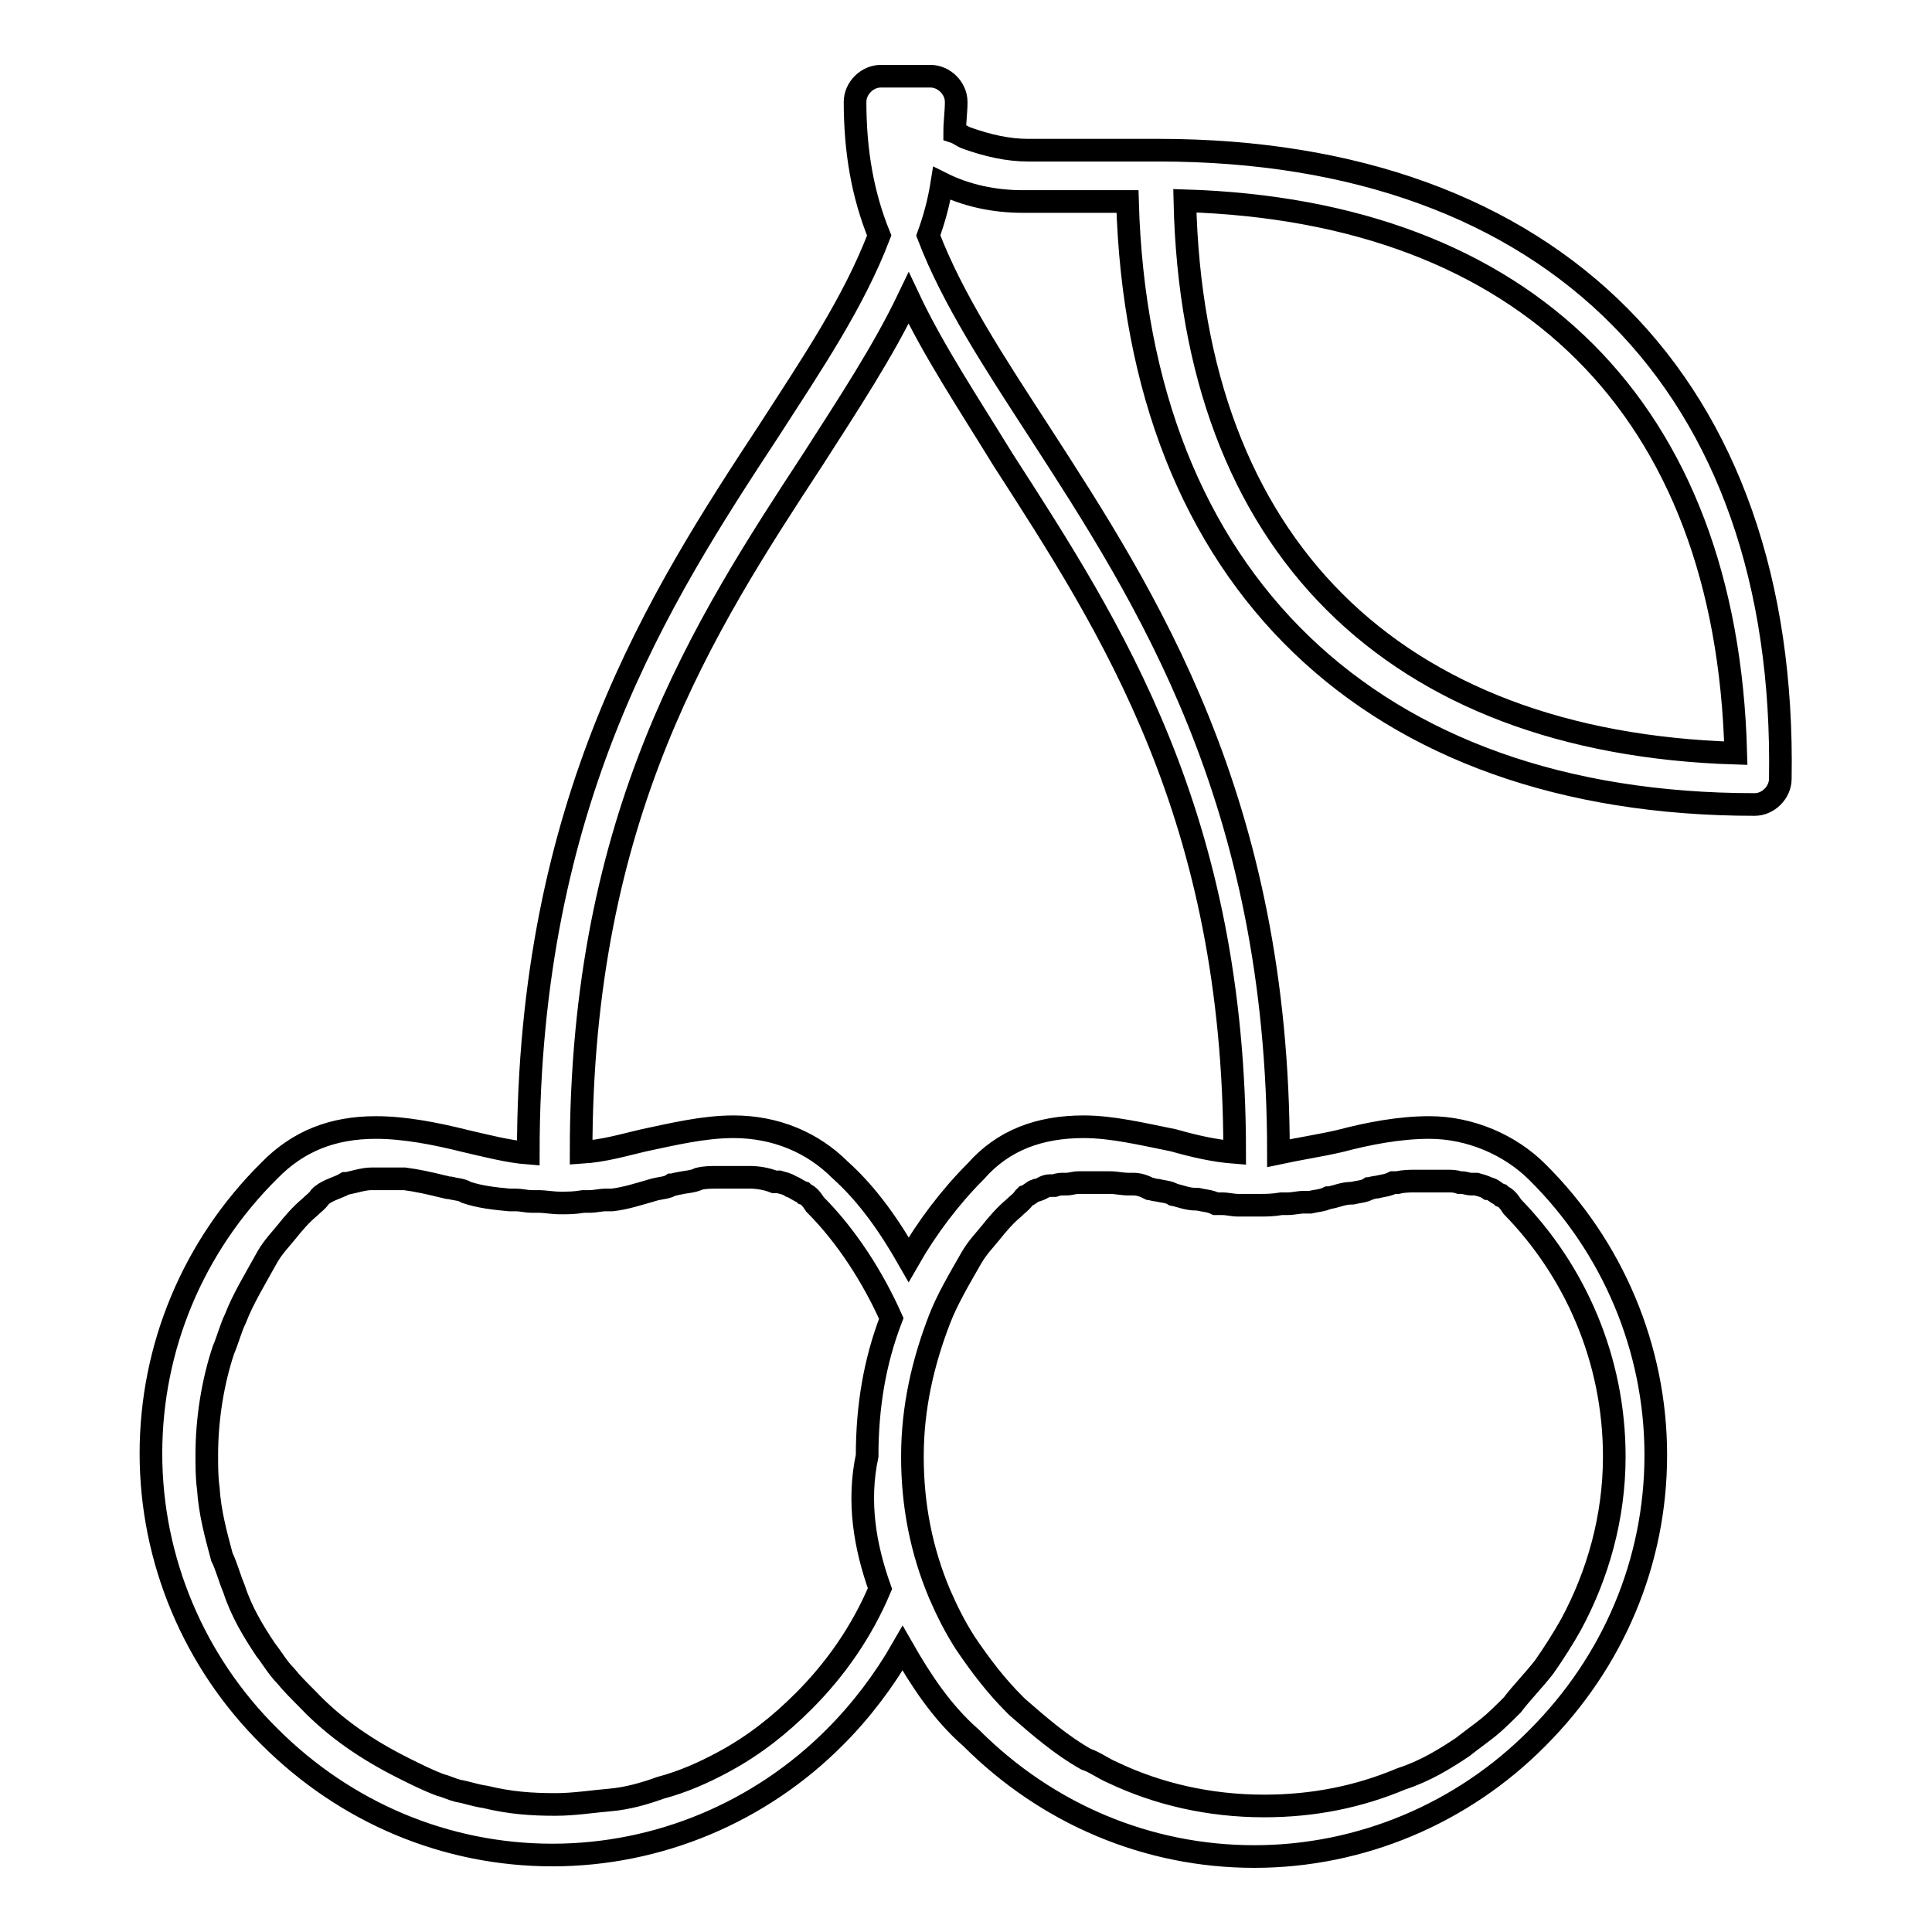 <?xml version="1.0" encoding="utf-8"?>
<!-- Svg Vector Icons : http://www.onlinewebfonts.com/icon -->
<!DOCTYPE svg PUBLIC "-//W3C//DTD SVG 1.1//EN" "http://www.w3.org/Graphics/SVG/1.1/DTD/svg11.dtd">
<svg version="1.1" xmlns="http://www.w3.org/2000/svg" xmlns:xlink="http://www.w3.org/1999/xlink" x="0px" y="0px" viewBox="0 0 256 256" enable-background="new 0 0 256 256" xml:space="preserve">
<g><g><path stroke-width="3" fill-opacity="0" stroke="#000000"  d="M153.5,19.9h-16.7h-0.6c-2.6,0-5.3-0.6-8.1-1.6c-0.6-0.2-1-0.6-1.6-0.8c0-1.4,0.2-2.6,0.2-4c0-1.8-1.6-3.4-3.4-3.4h-6.6c-1.8,0-3.4,1.6-3.4,3.4c0,6.5,1,12.3,3.2,17.7c-3.4,8.9-8.9,17-14.7,26C87.5,79,70,106,70,152.8c-2.6-0.2-5.7-1-8.3-1.6c-4-1-8.1-1.8-11.9-1.8c-5.7,0-10.3,1.8-14.1,5.7C25.6,165.1,20,178.5,20,192.6c0,14.1,5.7,27.6,15.7,37.5c10.1,10.1,23.4,15.7,37.5,15.7c14.1,0,27.6-5.7,37.5-15.7c3.4-3.4,6.5-7.5,8.9-11.7c2.4,4.2,5.2,8.5,9.1,11.9c10.1,10.1,23.4,15.7,37.5,15.7c14.1,0,27.6-5.7,37.5-15.7c10.1-10.1,15.7-23.4,15.7-37.5s-5.7-27.6-15.7-37.5c-3.6-3.6-8.9-5.9-14.3-5.9c-4,0-8.1,0.8-11.9,1.8c-2.6,0.6-5.3,1-8.1,1.6c0-46.8-17.6-73.8-31.7-95.6c-5.9-9.1-11.5-17.6-14.7-26c0.8-2.2,1.4-4.4,1.8-6.9c3.2,1.6,6.9,2.4,10.7,2.4h13.9c1.4,50,32.3,79.9,83.1,79.9c1.8,0,3.4-1.6,3.4-3.4C236.8,51,205.8,19.9,153.5,19.9z M116.6,210.5c-2.4,5.7-5.9,10.7-10.1,14.9c-3.2,3.2-6.6,5.9-10.7,8.1c-2.6,1.4-5.3,2.6-8.3,3.4c-2.2,0.8-4.4,1.4-6.6,1.6c-2.4,0.2-4.8,0.6-7.3,0.6c-3.2,0-6-0.2-9.3-1c-1.4-0.2-2.4-0.6-3.6-0.8c-0.8-0.2-1.6-0.6-2.4-0.8c-1.6-0.6-3.2-1.4-4.8-2.2c-4.8-2.4-9.1-5.3-12.7-9.1c-1-1-2.2-2.2-3-3.2c-1-1-1.8-2.4-2.6-3.4c-1.6-2.4-3.2-5-4.2-8.1c-0.6-1.4-1-3-1.6-4.2c-0.8-3-1.6-5.9-1.8-9.1c-0.2-1.4-0.2-3-0.2-4.4l0,0c0-4.8,0.8-9.7,2.2-13.9c0.6-1.4,1-3,1.6-4.2c1-2.6,2.6-5.2,4.2-8.1c0.8-1.4,1.8-2.4,2.6-3.4c0.8-1,1.8-2.2,3-3.2l0,0c0.6-0.6,1-0.8,1.4-1.4l0.2-0.2c1-0.8,2.2-1,3.2-1.6H46c1-0.2,2.2-0.6,3.2-0.6c0.2,0,0.2,0,0.6,0c0.2,0,0.2,0,0.6,0c0.4,0,0.2,0,0.6,0c0.6,0,1,0,1.8,0c0.2,0,0.6,0,0.8,0c1.6,0.2,3.4,0.6,5,1c0.2,0,0.6,0.2,1,0.2c0.8,0.2,1.6,0.2,2.2,0.6c1.8,0.6,3.6,0.8,5.7,1c0.2,0,0.6,0,0.8,0c0.8,0,1.4,0.2,2.2,0.2c0.2,0,0.6,0,0.8,0c1,0,1.8,0.2,3,0.2c1,0,1.8,0,3-0.2c0.2,0,0.6,0,0.8,0c0.8,0,1.4-0.2,2.2-0.2c0.2,0,0.6,0,0.8,0c1.8-0.2,3.6-0.8,5.7-1.4c0.8-0.2,1.6-0.2,2.2-0.6c0.2,0,0.8-0.2,1-0.2c0.8-0.2,1.8-0.2,2.6-0.6l0,0c0.8-0.2,1.6-0.2,2.4-0.2c0.2,0,0.6,0,0.8,0c0.6,0,1,0,1.8,0c0.2,0,0.2,0,0.6,0c0.4,0,0.2,0,0.6,0c0.2,0,0.2,0,0.6,0c1,0,2.2,0.2,3.2,0.6c0.2,0,0.2,0,0.6,0c0.6,0.2,1,0.2,1.6,0.6c0.6,0.2,1,0.6,1.6,0.8l0.2,0.2c0.6,0.2,1,0.8,1.4,1.4c4.2,4.2,7.7,9.7,10.1,15.1c-2.2,5.7-3.2,11.7-3.2,18.2C113.6,199,114.6,204.9,116.6,210.5z M166.8,159.7c1,0,1.8,0,3-0.2c0.2,0,0.6,0,0.8,0c0.8,0,1.4-0.2,2.2-0.2c0.2,0,0.6,0,0.8,0c0.8-0.2,1.6-0.2,2.4-0.6h0.2c1-0.2,1.8-0.6,3-0.6c0.8-0.2,1.6-0.2,2.2-0.6c0.2,0,0.6-0.2,1-0.2c0.8-0.2,1.4-0.2,2.2-0.6c0.2,0,0.2,0,0.6,0c0.8-0.2,1.6-0.2,2.4-0.2c0.2,0,0.6,0,0.6,0c0.6,0,1.4,0,1.8,0c0.2,0,0.2,0,0.6,0c0.2,0,0.6,0,0.6,0c0.2,0,0.2,0,0.6,0c0.6,0,1,0,1.6,0.2h0.2c0.6,0,0.8,0.2,1.4,0.2c0.2,0,0.2,0,0.6,0c0.6,0.2,1,0.2,1.6,0.6c0,0,0,0,0.2,0c0.6,0.2,0.8,0.6,1.4,0.8l0.2,0.2c0.6,0.2,1,0.8,1.4,1.4c8.3,8.5,13.5,20.2,13.5,33.1c0,8.1-2.2,15.7-5.7,22.2c-1,1.8-2.4,4-3.6,5.7c-1.4,1.8-3,3.4-4.2,5c-1,1-2.2,2.2-3.2,3c-1,0.8-2.4,1.8-3.4,2.6c-2.4,1.6-5,3.2-8.1,4.2c-5.7,2.4-11.7,3.6-18.2,3.6c-7.3,0-14.1-1.6-20-4.4c-1.4-0.6-2.4-1.4-3.6-1.8c-3.2-1.8-6-4.2-9.1-6.9l-0.2-0.2l0,0l-0.2-0.2c-2.4-2.4-4.4-5-6.5-8.1c-1.4-2.2-2.4-4.2-3.4-6.5c-2.4-5.7-3.6-11.7-3.6-18.2s1.4-12.5,3.6-18.2c1-2.6,2.6-5.3,4.2-8.1c0.8-1.4,1.8-2.4,2.6-3.4c0.8-1,1.8-2.2,3-3.2l0,0c0.6-0.6,1-0.8,1.4-1.4l0.2-0.2c0.6-0.2,0.8-0.6,1.4-0.8c0,0,0,0,0.2,0c0.6-0.2,1-0.6,1.6-0.6c0.2,0,0.2,0,0.6,0c0.6-0.2,0.8-0.2,1.4-0.2h0.2c0.6,0,1-0.2,1.6-0.2c0.2,0,0.2,0,0.6,0c0.2,0,0.6,0,0.6,0c0.2,0,0.2,0,0.6,0c0.6,0,1,0,1.8,0c0.2,0,0.6,0,0.6,0c0.8,0,1.6,0.2,2.4,0.2c0.2,0,0.2,0,0.6,0c0.8,0,1.4,0.2,2.2,0.6c0.2,0,0.6,0.2,1,0.2c0.8,0.2,1.6,0.2,2.2,0.6c1,0.2,1.8,0.6,3,0.6h0.2c0.8,0.2,1.6,0.2,2.4,0.6c0.2,0,0.6,0,0.8,0c0.8,0,1.4,0.2,2.2,0.2c0.2,0,0.6,0,0.8,0C165,159.7,165.8,159.7,166.8,159.7z M132.9,60.9c14.3,22.2,30.7,47.2,30.7,91.8c-2.6-0.2-5.3-0.8-8.1-1.6c-4-0.8-8.1-1.8-11.9-1.8c-5.9,0-10.7,1.8-14.3,5.9c-3.4,3.4-6.5,7.5-8.9,11.7c-2.4-4.2-5.3-8.5-9.1-11.9c-3.6-3.6-8.5-5.7-14.1-5.7c-4,0-8.1,1-11.9,1.8c-2.6,0.6-5.2,1.4-8.3,1.6c0-44.8,16.3-69.8,30.7-91.8c4.8-7.5,9.3-14.3,12.7-21.4C123.7,46.5,128.3,53.4,132.9,60.9z M157,26.6c45.2,1.4,71.8,27.6,73,73.2C184.6,98.4,158,72.2,157,26.6z"/></g></g>
</svg>